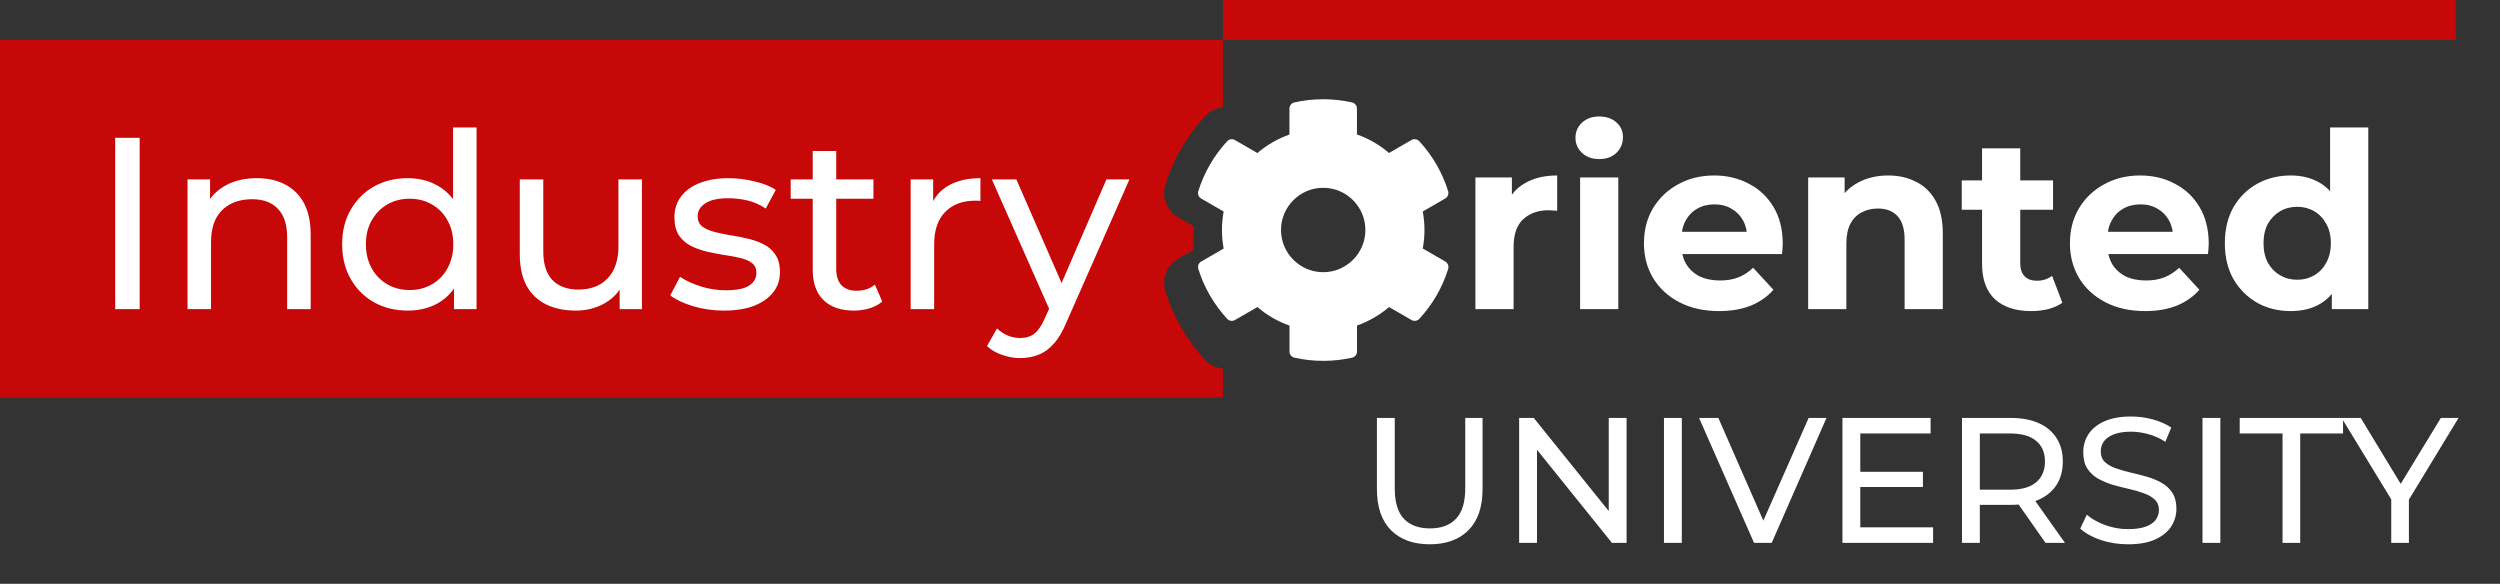<svg width="334" height="78" viewBox="0 0 334 78" fill="none" xmlns="http://www.w3.org/2000/svg">
<rect x="0" y="0" width="334" height="78" fill="#333333" stroke="none"/>
<path d="M163.382 14.347C162.496 14.431 161.638 14.828 160.989 15.535L160.548 16.024C158.377 18.504 156.709 21.442 155.703 24.678C155.178 26.36 155.898 28.162 157.408 29.032L157.407 29.033L159.49 30.235C159.405 31.276 159.405 32.323 159.49 33.364L157.408 34.567C155.86 35.458 155.212 37.269 155.691 38.886L155.703 38.923C156.777 42.366 158.603 45.477 160.985 48.062L160.991 48.067C161.625 48.75 162.483 49.159 163.382 49.248V53.132H0V5.313H163.382V14.347Z" fill="#C60808"/>
<path d="M193.084 34.934L190.082 33.2C190.385 31.565 190.385 29.888 190.082 28.254L193.084 26.52C193.429 26.323 193.584 25.914 193.472 25.534C192.689 23.025 191.358 20.756 189.617 18.868C189.349 18.579 188.913 18.508 188.574 18.706L185.573 20.439C184.311 19.354 182.86 18.515 181.288 17.966V14.506C181.288 14.111 181.014 13.766 180.626 13.682C178.04 13.104 175.391 13.132 172.931 13.682C172.544 13.766 172.269 14.111 172.269 14.506V17.973C170.705 18.529 169.253 19.368 167.985 20.446L164.99 18.713C164.645 18.515 164.215 18.579 163.947 18.875C162.207 20.756 160.875 23.025 160.093 25.541C159.973 25.921 160.135 26.33 160.48 26.527L163.482 28.261C163.179 29.895 163.179 31.572 163.482 33.207L160.48 34.941C160.135 35.138 159.98 35.547 160.093 35.927C160.875 38.436 162.207 40.705 163.947 42.593C164.215 42.882 164.652 42.952 164.99 42.755L167.992 41.022C169.253 42.107 170.705 42.945 172.276 43.495V46.962C172.276 47.356 172.551 47.702 172.938 47.786C175.524 48.364 178.174 48.336 180.633 47.786C181.021 47.702 181.295 47.356 181.295 46.962V43.495C182.86 42.938 184.311 42.1 185.58 41.022L188.581 42.755C188.927 42.952 189.357 42.889 189.624 42.593C191.365 40.712 192.697 38.443 193.479 35.927C193.584 35.539 193.429 35.131 193.084 34.934ZM176.779 36.364C173.671 36.364 171.142 33.834 171.142 30.727C171.142 27.619 173.671 25.09 176.779 25.09C179.886 25.09 182.416 27.619 182.416 30.727C182.416 33.834 179.886 36.364 176.779 36.364Z" fill="white"/>
<rect x="328.095" y="5.313" width="164.711" height="5.313" transform="rotate(180 328.095 5.313)" fill="#C60808"/>
<path d="M15.389 41.299V18.407H18.659V41.299H15.389ZM34.31 23.803C35.727 23.803 36.97 24.075 38.038 24.62C39.128 25.166 39.978 25.994 40.589 27.106C41.199 28.218 41.505 29.624 41.505 31.325V41.299H38.365V31.684C38.365 30.006 37.951 28.741 37.122 27.891C36.316 27.041 35.171 26.615 33.689 26.615C32.577 26.615 31.607 26.833 30.778 27.269C29.95 27.706 29.306 28.349 28.849 29.199C28.413 30.049 28.195 31.107 28.195 32.371V41.299H25.055V23.966H28.064V28.643L27.573 27.4C28.14 26.267 29.012 25.384 30.189 24.751C31.367 24.119 32.74 23.803 34.31 23.803ZM54.477 41.495C52.798 41.495 51.294 41.125 49.964 40.383C48.656 39.642 47.62 38.606 46.857 37.277C46.094 35.947 45.712 34.399 45.712 32.633C45.712 30.867 46.094 29.33 46.857 28.022C47.62 26.692 48.656 25.656 49.964 24.915C51.294 24.174 52.798 23.803 54.477 23.803C55.938 23.803 57.257 24.13 58.434 24.784C59.611 25.438 60.549 26.419 61.246 27.727C61.966 29.035 62.326 30.671 62.326 32.633C62.326 34.595 61.977 36.23 61.279 37.538C60.603 38.846 59.677 39.838 58.499 40.514C57.322 41.168 55.981 41.495 54.477 41.495ZM54.739 38.748C55.829 38.748 56.81 38.498 57.682 37.996C58.576 37.495 59.273 36.786 59.775 35.87C60.298 34.933 60.56 33.854 60.56 32.633C60.56 31.39 60.298 30.322 59.775 29.428C59.273 28.512 58.576 27.804 57.682 27.302C56.81 26.801 55.829 26.55 54.739 26.55C53.627 26.55 52.635 26.801 51.763 27.302C50.89 27.804 50.193 28.512 49.669 29.428C49.146 30.322 48.885 31.39 48.885 32.633C48.885 33.854 49.146 34.933 49.669 35.87C50.193 36.786 50.89 37.495 51.763 37.996C52.635 38.498 53.627 38.748 54.739 38.748ZM60.658 41.299V36.623L60.854 32.6L60.527 28.578V17.033H63.666V41.299H60.658ZM76.899 41.495C75.417 41.495 74.109 41.223 72.975 40.678C71.863 40.133 70.991 39.304 70.359 38.192C69.748 37.059 69.443 35.641 69.443 33.941V23.966H72.583V33.581C72.583 35.282 72.986 36.557 73.793 37.407C74.621 38.258 75.777 38.683 77.259 38.683C78.349 38.683 79.298 38.465 80.104 38.029C80.911 37.571 81.532 36.917 81.968 36.067C82.404 35.194 82.623 34.148 82.623 32.927V23.966H85.762V41.299H82.786V36.623L83.276 37.865C82.71 39.021 81.859 39.915 80.726 40.547C79.592 41.179 78.317 41.495 76.899 41.495ZM96.71 41.495C95.271 41.495 93.897 41.299 92.589 40.907C91.303 40.514 90.289 40.035 89.548 39.468L90.856 36.982C91.597 37.484 92.513 37.909 93.603 38.258C94.693 38.606 95.805 38.781 96.939 38.781C98.399 38.781 99.446 38.574 100.078 38.16C100.732 37.745 101.059 37.168 101.059 36.426C101.059 35.881 100.863 35.456 100.47 35.151C100.078 34.846 99.555 34.617 98.901 34.464C98.269 34.312 97.56 34.181 96.775 34.072C95.99 33.941 95.205 33.788 94.42 33.614C93.635 33.418 92.916 33.156 92.262 32.829C91.608 32.48 91.085 32.011 90.692 31.423C90.3 30.812 90.104 30.006 90.104 29.003C90.104 27.956 90.398 27.041 90.987 26.256C91.575 25.471 92.404 24.871 93.472 24.457C94.562 24.021 95.848 23.803 97.331 23.803C98.465 23.803 99.609 23.945 100.765 24.228C101.942 24.49 102.901 24.871 103.643 25.373L102.302 27.858C101.517 27.335 100.699 26.975 99.849 26.779C98.999 26.583 98.148 26.485 97.298 26.485C95.925 26.485 94.9 26.713 94.224 27.171C93.548 27.607 93.21 28.174 93.21 28.872C93.21 29.46 93.407 29.918 93.799 30.245C94.213 30.551 94.737 30.791 95.369 30.965C96.023 31.139 96.742 31.292 97.527 31.423C98.312 31.532 99.097 31.684 99.882 31.881C100.667 32.055 101.375 32.306 102.008 32.633C102.662 32.96 103.185 33.418 103.577 34.006C103.992 34.595 104.199 35.38 104.199 36.361C104.199 37.407 103.893 38.312 103.283 39.075C102.672 39.838 101.811 40.438 100.699 40.874C99.588 41.288 98.258 41.495 96.71 41.495ZM114.074 41.495C112.33 41.495 110.978 41.026 110.019 40.089C109.06 39.152 108.58 37.811 108.58 36.067V20.173H111.72V35.936C111.72 36.873 111.949 37.593 112.406 38.094C112.886 38.596 113.562 38.846 114.434 38.846C115.415 38.846 116.233 38.574 116.887 38.029L117.868 40.285C117.388 40.7 116.81 41.005 116.135 41.201C115.48 41.397 114.794 41.495 114.074 41.495ZM105.637 26.55V23.966H116.69V26.55H105.637ZM121.663 41.299V23.966H124.672V28.676L124.378 27.498C124.857 26.299 125.664 25.384 126.798 24.751C127.931 24.119 129.327 23.803 130.984 23.803V26.844C130.853 26.823 130.722 26.812 130.591 26.812C130.482 26.812 130.373 26.812 130.264 26.812C128.586 26.812 127.256 27.313 126.275 28.316C125.293 29.319 124.803 30.769 124.803 32.665V41.299H121.663ZM136.308 47.84C135.48 47.84 134.673 47.698 133.888 47.415C133.103 47.153 132.427 46.761 131.86 46.237L133.201 43.883C133.637 44.297 134.117 44.613 134.64 44.831C135.163 45.049 135.719 45.158 136.308 45.158C137.071 45.158 137.703 44.962 138.205 44.569C138.706 44.177 139.175 43.479 139.611 42.476L140.69 40.089L141.017 39.697L147.82 23.966H150.894L142.489 43.032C141.987 44.253 141.421 45.212 140.788 45.91C140.178 46.608 139.502 47.098 138.761 47.382C138.019 47.687 137.202 47.84 136.308 47.84ZM140.429 41.855L132.514 23.966H135.785L142.522 39.402L140.429 41.855ZM197.115 41.299V23.705H201.988V28.676L201.301 27.237C201.824 25.994 202.664 25.056 203.819 24.424C204.975 23.77 206.381 23.443 208.038 23.443V28.152C207.82 28.131 207.624 28.12 207.449 28.12C207.275 28.098 207.09 28.087 206.893 28.087C205.498 28.087 204.364 28.49 203.492 29.297C202.642 30.082 202.217 31.314 202.217 32.992V41.299H197.115ZM211.103 41.299V23.705H216.205V41.299H211.103ZM213.654 21.252C212.717 21.252 211.954 20.98 211.365 20.434C210.776 19.889 210.482 19.213 210.482 18.407C210.482 17.6 210.776 16.924 211.365 16.379C211.954 15.834 212.717 15.562 213.654 15.562C214.592 15.562 215.355 15.823 215.943 16.347C216.532 16.848 216.826 17.502 216.826 18.309C216.826 19.159 216.532 19.868 215.943 20.434C215.377 20.98 214.614 21.252 213.654 21.252ZM229.672 41.561C227.666 41.561 225.9 41.168 224.374 40.383C222.869 39.599 221.703 38.53 220.874 37.178C220.046 35.805 219.632 34.246 219.632 32.502C219.632 30.736 220.035 29.177 220.842 27.825C221.67 26.452 222.793 25.384 224.21 24.62C225.627 23.836 227.23 23.443 229.018 23.443C230.74 23.443 232.288 23.814 233.661 24.555C235.057 25.274 236.158 26.321 236.964 27.695C237.771 29.046 238.174 30.671 238.174 32.567C238.174 32.764 238.164 32.992 238.142 33.254C238.12 33.494 238.098 33.723 238.076 33.941H223.785V30.965H235.395L233.432 31.848C233.432 30.932 233.247 30.136 232.877 29.46C232.506 28.785 231.994 28.261 231.339 27.891C230.685 27.498 229.922 27.302 229.05 27.302C228.178 27.302 227.404 27.498 226.728 27.891C226.074 28.261 225.562 28.796 225.191 29.493C224.821 30.169 224.635 30.976 224.635 31.913V32.698C224.635 33.657 224.842 34.508 225.257 35.249C225.693 35.968 226.292 36.524 227.055 36.917C227.84 37.288 228.756 37.473 229.802 37.473C230.74 37.473 231.558 37.331 232.255 37.048C232.975 36.764 233.629 36.339 234.217 35.772L236.932 38.715C236.125 39.631 235.111 40.34 233.89 40.841C232.669 41.321 231.263 41.561 229.672 41.561ZM252.265 23.443C253.66 23.443 254.903 23.727 255.993 24.293C257.105 24.838 257.977 25.689 258.609 26.844C259.242 27.978 259.558 29.439 259.558 31.227V41.299H254.456V32.011C254.456 30.594 254.14 29.548 253.508 28.872C252.897 28.196 252.025 27.858 250.891 27.858C250.085 27.858 249.354 28.032 248.7 28.381C248.068 28.708 247.567 29.221 247.196 29.918C246.847 30.616 246.673 31.51 246.673 32.6V41.299H241.571V23.705H246.444V28.578L245.528 27.106C246.16 25.929 247.065 25.024 248.242 24.392C249.42 23.759 250.761 23.443 252.265 23.443ZM271.377 41.561C269.306 41.561 267.692 41.037 266.537 39.991C265.381 38.923 264.803 37.342 264.803 35.249V19.813H269.905V35.184C269.905 35.925 270.101 36.503 270.494 36.917C270.886 37.309 271.42 37.505 272.096 37.505C272.903 37.505 273.59 37.288 274.157 36.851L275.53 40.449C275.007 40.819 274.375 41.103 273.633 41.299C272.914 41.474 272.162 41.561 271.377 41.561ZM262.089 28.022V24.097H274.287V28.022H262.089ZM286.583 41.561C284.577 41.561 282.811 41.168 281.285 40.383C279.781 39.599 278.614 38.53 277.786 37.178C276.957 35.805 276.543 34.246 276.543 32.502C276.543 30.736 276.946 29.177 277.753 27.825C278.581 26.452 279.704 25.384 281.121 24.62C282.538 23.836 284.141 23.443 285.929 23.443C287.651 23.443 289.199 23.814 290.573 24.555C291.968 25.274 293.069 26.321 293.876 27.695C294.682 29.046 295.086 30.671 295.086 32.567C295.086 32.764 295.075 32.992 295.053 33.254C295.031 33.494 295.009 33.723 294.987 33.941H280.696V30.965H292.306L290.344 31.848C290.344 30.932 290.158 30.136 289.788 29.46C289.417 28.785 288.905 28.261 288.251 27.891C287.597 27.498 286.833 27.302 285.961 27.302C285.089 27.302 284.315 27.498 283.639 27.891C282.985 28.261 282.473 28.796 282.102 29.493C281.732 30.169 281.546 30.976 281.546 31.913V32.698C281.546 33.657 281.754 34.508 282.168 35.249C282.604 35.968 283.203 36.524 283.967 36.917C284.751 37.288 285.667 37.473 286.714 37.473C287.651 37.473 288.469 37.331 289.166 37.048C289.886 36.764 290.54 36.339 291.129 35.772L293.843 38.715C293.036 39.631 292.022 40.34 290.801 40.841C289.581 41.321 288.174 41.561 286.583 41.561ZM306.037 41.561C304.38 41.561 302.886 41.19 301.556 40.449C300.226 39.686 299.169 38.628 298.384 37.277C297.621 35.925 297.239 34.333 297.239 32.502C297.239 30.649 297.621 29.046 298.384 27.695C299.169 26.343 300.226 25.296 301.556 24.555C302.886 23.814 304.38 23.443 306.037 23.443C307.519 23.443 308.816 23.77 309.928 24.424C311.04 25.078 311.901 26.07 312.512 27.4C313.122 28.73 313.427 30.431 313.427 32.502C313.427 34.551 313.133 36.252 312.544 37.604C311.956 38.934 311.106 39.925 309.994 40.58C308.903 41.234 307.584 41.561 306.037 41.561ZM306.92 37.375C307.748 37.375 308.5 37.178 309.176 36.786C309.852 36.394 310.386 35.838 310.778 35.118C311.193 34.377 311.4 33.505 311.4 32.502C311.4 31.477 311.193 30.605 310.778 29.886C310.386 29.166 309.852 28.61 309.176 28.218C308.5 27.825 307.748 27.629 306.92 27.629C306.069 27.629 305.306 27.825 304.63 28.218C303.954 28.61 303.409 29.166 302.995 29.886C302.603 30.605 302.406 31.477 302.406 32.502C302.406 33.505 302.603 34.377 302.995 35.118C303.409 35.838 303.954 36.394 304.63 36.786C305.306 37.178 306.069 37.375 306.92 37.375ZM311.531 41.299V37.702L311.629 32.469L311.302 27.269V17.033H316.403V41.299H311.531Z" fill="white"/>
<path d="M191.012 72.717C188.819 72.717 187.094 72.089 185.839 70.834C184.583 69.578 183.955 67.742 183.955 65.326V55.837H186.339V65.231C186.339 67.09 186.745 68.449 187.555 69.308C188.382 70.166 189.542 70.595 191.036 70.595C192.546 70.595 193.707 70.166 194.517 69.308C195.344 68.449 195.757 67.09 195.757 65.231V55.837H198.07V65.326C198.07 67.742 197.442 69.578 196.186 70.834C194.946 72.089 193.222 72.717 191.012 72.717ZM202.958 72.526V55.837H204.913L215.952 69.546H214.927V55.837H217.311V72.526H215.356L204.317 58.817H205.342V72.526H202.958ZM222.306 72.526V55.837H224.691V72.526H222.306ZM234.34 72.526L226.997 55.837H229.572L236.319 71.239H234.841L241.636 55.837H244.02L236.701 72.526H234.34ZM248.318 63.037H256.902V65.064H248.318V63.037ZM248.533 70.452H258.261V72.526H246.149V55.837H257.927V57.911H248.533V70.452ZM262.121 72.526V55.837H268.63C270.093 55.837 271.34 56.067 272.374 56.528C273.407 56.989 274.201 57.657 274.758 58.531C275.314 59.405 275.592 60.446 275.592 61.654C275.592 62.862 275.314 63.903 274.758 64.778C274.201 65.636 273.407 66.296 272.374 66.757C271.34 67.218 270.093 67.448 268.63 67.448H263.433L264.506 66.351V72.526H262.121ZM273.28 72.526L269.036 66.471H271.587L275.878 72.526H273.28ZM264.506 66.59L263.433 65.421H268.559C270.085 65.421 271.237 65.096 272.016 64.444C272.811 63.776 273.208 62.846 273.208 61.654C273.208 60.462 272.811 59.54 272.016 58.889C271.237 58.237 270.085 57.911 268.559 57.911H263.433L264.506 56.719V66.59ZM284.308 72.717C283.036 72.717 281.821 72.526 280.66 72.145C279.5 71.748 278.586 71.239 277.918 70.619L278.8 68.759C279.436 69.316 280.247 69.777 281.232 70.142C282.218 70.508 283.243 70.691 284.308 70.691C285.278 70.691 286.064 70.579 286.668 70.357C287.272 70.134 287.718 69.832 288.004 69.451C288.29 69.053 288.433 68.608 288.433 68.116C288.433 67.543 288.242 67.082 287.861 66.733C287.495 66.383 287.01 66.105 286.406 65.898C285.818 65.676 285.166 65.485 284.451 65.326C283.736 65.167 283.013 64.984 282.281 64.778C281.566 64.555 280.907 64.277 280.303 63.943C279.714 63.609 279.238 63.164 278.872 62.608C278.506 62.036 278.324 61.305 278.324 60.414C278.324 59.556 278.546 58.769 278.991 58.054C279.452 57.323 280.152 56.743 281.089 56.314C282.043 55.869 283.251 55.646 284.713 55.646C285.683 55.646 286.645 55.773 287.598 56.028C288.552 56.282 289.379 56.647 290.078 57.124L289.291 59.032C288.576 58.555 287.821 58.213 287.026 58.006C286.231 57.784 285.46 57.673 284.713 57.673C283.776 57.673 283.005 57.792 282.401 58.03C281.797 58.269 281.352 58.587 281.066 58.984C280.795 59.381 280.66 59.826 280.66 60.319C280.66 60.907 280.843 61.376 281.209 61.726C281.59 62.075 282.075 62.354 282.663 62.56C283.267 62.767 283.927 62.958 284.642 63.133C285.357 63.291 286.072 63.474 286.788 63.681C287.519 63.888 288.178 64.158 288.767 64.492C289.371 64.825 289.855 65.27 290.221 65.827C290.587 66.383 290.769 67.098 290.769 67.972C290.769 68.815 290.539 69.602 290.078 70.333C289.617 71.048 288.902 71.628 287.932 72.073C286.978 72.503 285.77 72.717 284.308 72.717ZM294.253 72.526V55.837H296.637V72.526H294.253ZM304.948 72.526V57.911H299.225V55.837H313.03V57.911H307.308V72.526H304.948ZM319.47 72.526V66.137L320.018 67.615L312.842 55.837H315.393L321.425 65.779H320.042L326.098 55.837H328.458L321.306 67.615L321.83 66.137V72.526H319.47Z" fill="white"/>
</svg>
